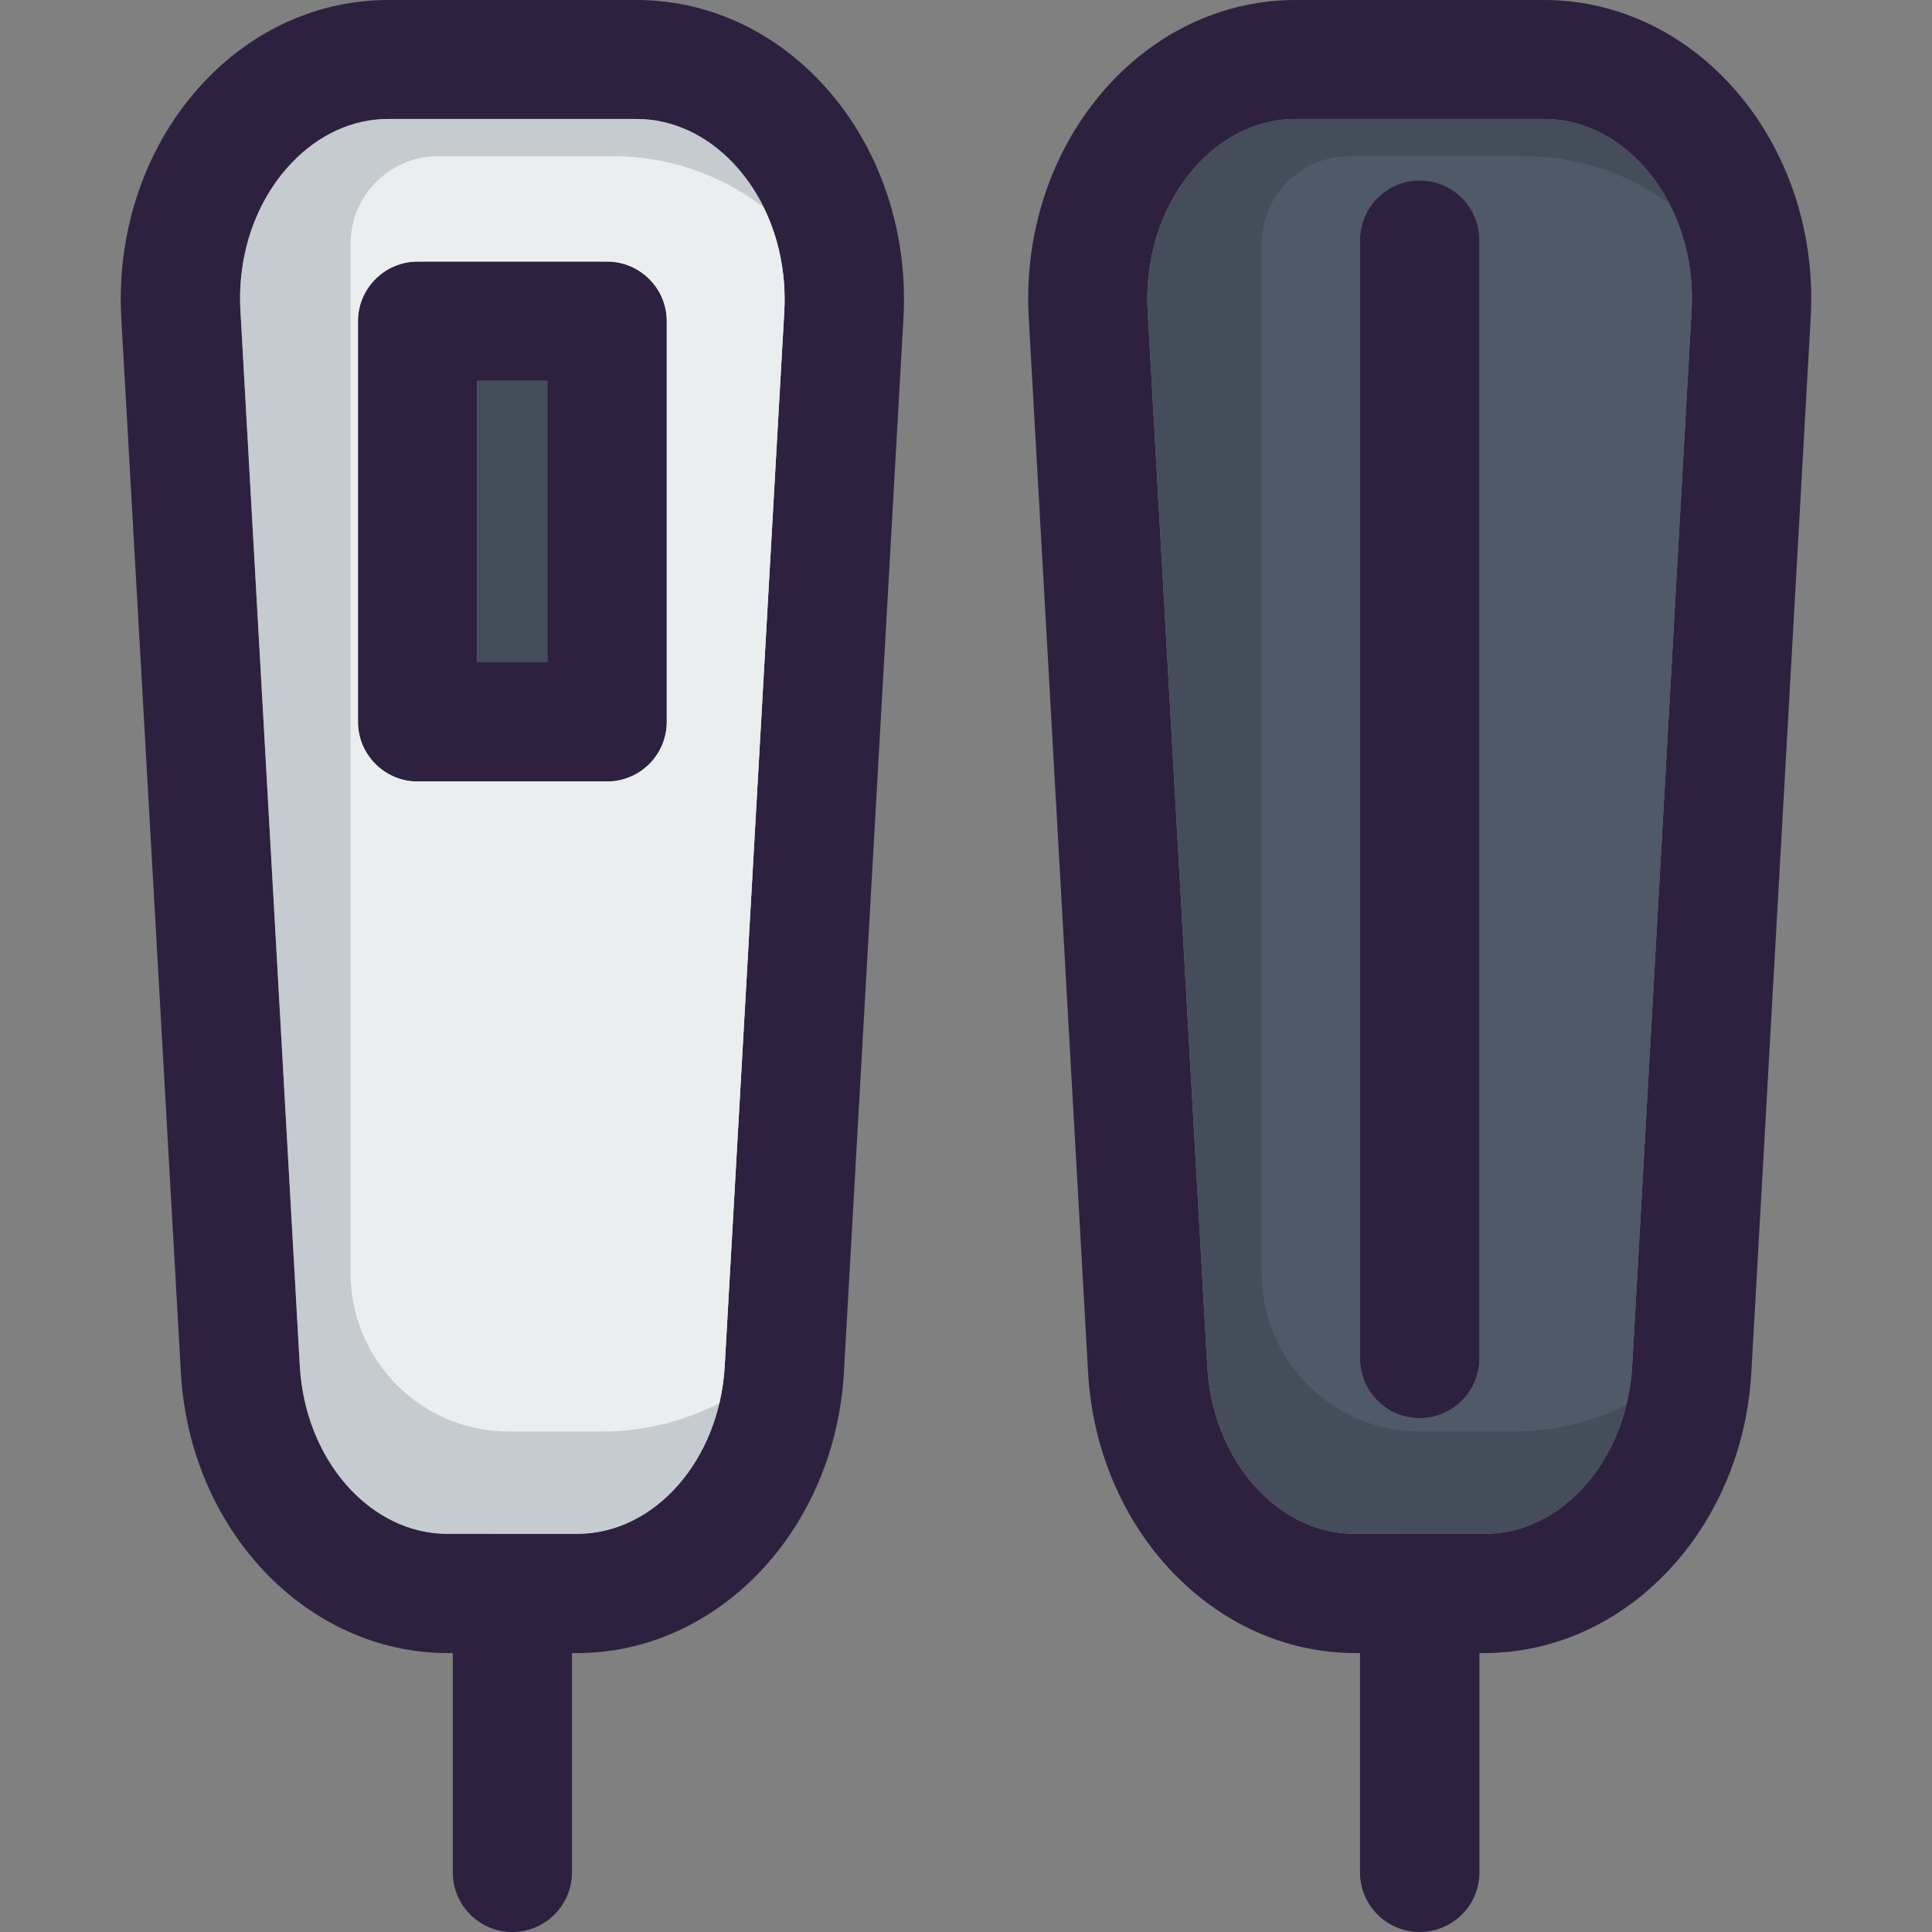 <?xml version="1.0" encoding="iso-8859-1"?>
<!-- Uploaded to: SVG Repo, www.svgrepo.com, Generator: SVG Repo Mixer Tools -->
<svg version="1.1" id="Layer_1" xmlns="http://www.w3.org/2000/svg" xmlns:xlink="http://www.w3.org/1999/xlink" 
	 viewBox="0 0 267.811 267.811" xml:space="preserve">
<rect x="0" y="0" width="267.811" height="267.811" fill="#808080" stroke="none"/>
<g>
	<g>
		<g>
			<g id="XMLID_23_">
				<g>
					<path style="fill:#2D213F;" d="M239.45,11.285c8.033,8.488,12.26,20.423,11.545,32.781l-8.228,146.215
						c-1.236,21.789-17.496,38.863-37.009,38.863h-0.683v30.407c0,4.553-3.707,8.26-8.293,8.26c-4.553,0-8.26-3.707-8.26-8.26
						v-30.407h-0.683c-19.513,0-35.773-17.074-37.009-38.863l-8.228-146.215c-0.715-12.358,3.512-24.293,11.545-32.781
						C161.042,4,170.083,0,179.579,0h34.44C223.515,0,232.556,4,239.45,11.285z M234.475,43.155
						c0.455-7.838-2.114-15.317-7.025-20.521c-3.74-3.968-8.521-6.146-13.431-6.146h-34.44c-4.911,0-9.691,2.179-13.431,6.146
						c-4.911,5.203-7.48,12.683-7.057,20.521l8.26,146.215c0.715,13.041,9.724,23.253,20.488,23.253h17.919
						c10.764,0,19.74-10.212,20.488-23.253L234.475,43.155z"/>
					<path style="fill:#454D5B;" d="M227.45,22.635c4.911,5.203,7.48,12.683,7.025,20.521l-8.228,146.215
						c-0.748,13.041-9.724,23.253-20.488,23.253H187.84c-10.764,0-19.773-10.212-20.488-23.253l-8.26-146.215
						c-0.423-7.838,2.146-15.317,7.057-20.521c3.74-3.968,8.521-6.146,13.431-6.146h34.44
						C218.93,16.488,223.71,18.667,227.45,22.635z M205.076,188.329V33.269c0-4.553-3.707-8.26-8.293-8.26
						c-4.553,0-8.26,3.707-8.26,8.26v155.06c0,4.553,3.707,8.26,8.26,8.26C201.368,196.59,205.076,192.882,205.076,188.329z"/>
					<path style="fill:#2D213F;" d="M205.076,33.269v155.06c0,4.553-3.707,8.26-8.293,8.26c-4.553,0-8.26-3.707-8.26-8.26V33.269
						c0-4.553,3.707-8.26,8.26-8.26C201.368,25.009,205.076,28.716,205.076,33.269z"/>
					<path style="fill:#2D213F;" d="M113.692,11.285c8.033,8.488,12.228,20.423,11.545,32.781l-8.26,146.215
						c-1.236,21.789-17.464,38.863-36.976,38.863h-0.715v30.407c0,4.553-3.707,8.26-8.26,8.26c-4.585,0-8.26-3.707-8.26-8.26
						v-30.407h-0.715c-19.513,0-35.773-17.074-36.976-38.863L16.811,44.066c-0.683-12.358,3.512-24.293,11.545-32.781
						C35.251,4,44.292,0,53.82,0h34.407C97.756,0,106.797,4,113.692,11.285z M108.716,43.155c0.423-7.838-2.146-15.317-7.057-20.521
						c-3.74-3.968-8.521-6.146-13.431-6.146H53.82c-4.943,0-9.691,2.179-13.431,6.146c-4.943,5.203-7.512,12.683-7.057,20.521
						L41.56,189.37c0.748,13.041,9.756,23.253,20.488,23.253H80c10.732,0,19.74-10.212,20.456-23.253L108.716,43.155z"/>
					<path style="fill:#C5CBCF;" d="M101.659,22.635c4.911,5.203,7.48,12.683,7.057,20.521l-8.26,146.215
						c-0.715,13.041-9.724,23.253-20.456,23.253H62.048c-10.732,0-19.74-10.212-20.488-23.253L33.332,43.155
						c-0.455-7.838,2.114-15.317,7.057-20.521c3.74-3.968,8.488-6.146,13.431-6.146h34.407
						C93.138,16.488,97.919,18.667,101.659,22.635z M92.423,100.067V44.521c0-4.553-3.707-8.26-8.26-8.26H57.885
						c-4.553,0-8.26,3.707-8.26,8.26v55.546c0,4.553,3.707,8.26,8.26,8.26h26.277C88.715,108.328,92.423,104.62,92.423,100.067z"/>
					<path style="fill:#2D213F;" d="M92.423,44.521v55.546c0,4.553-3.707,8.26-8.26,8.26H57.885c-4.553,0-8.26-3.707-8.26-8.26
						V44.521c0-4.553,3.707-8.26,8.26-8.26h26.277C88.715,36.261,92.423,39.968,92.423,44.521z M75.87,91.807V52.782h-9.724v39.025
						C66.146,91.807,75.87,91.807,75.87,91.807z"/>
					<rect x="66.146" y="52.782" style="fill:#454D5B;" width="9.724" height="39.025"/>
				</g>
			</g>
		</g>
		<path style="fill:#EAEEEF;" d="M60.744,21.649c-6.706,0-12.14,5.434-12.14,12.14v142.706c0,12.117,9.821,21.939,21.939,21.939
			h12.895c5.86,0,11.376-1.428,16.267-3.909c0.39-1.655,0.654-3.376,0.751-5.155l8.26-146.215
			c0.276-5.158-0.761-10.143-2.888-14.443c-5.799-4.413-13.008-7.06-20.856-7.06H60.744V21.649z M92.423,44.521v55.546
			c0,4.553-3.707,8.26-8.26,8.26H57.885c-4.553,0-8.26-3.707-8.26-8.26V44.521c0-4.553,3.707-8.26,8.26-8.26h26.277
			C88.715,36.261,92.423,39.968,92.423,44.521z"/>
		<path style="fill:#505967;" d="M196.838,198.434h12.895c5.636,0,10.937-1.35,15.685-3.655c0.426-1.733,0.722-3.538,0.829-5.408
			l8.228-146.215c0.312-5.385-0.833-10.579-3.151-15.005c-5.659-4.062-12.56-6.501-20.056-6.501h-24.225
			c-6.706,0-12.14,5.434-12.14,12.14v142.706C174.899,188.612,184.724,198.434,196.838,198.434z M188.522,33.269
			c0-4.553,3.707-8.26,8.26-8.26c4.585,0,8.293,3.707,8.293,8.26v155.06c0,4.553-3.707,8.26-8.293,8.26
			c-4.553,0-8.26-3.707-8.26-8.26V33.269z"/>
	</g>
</g>
</svg>